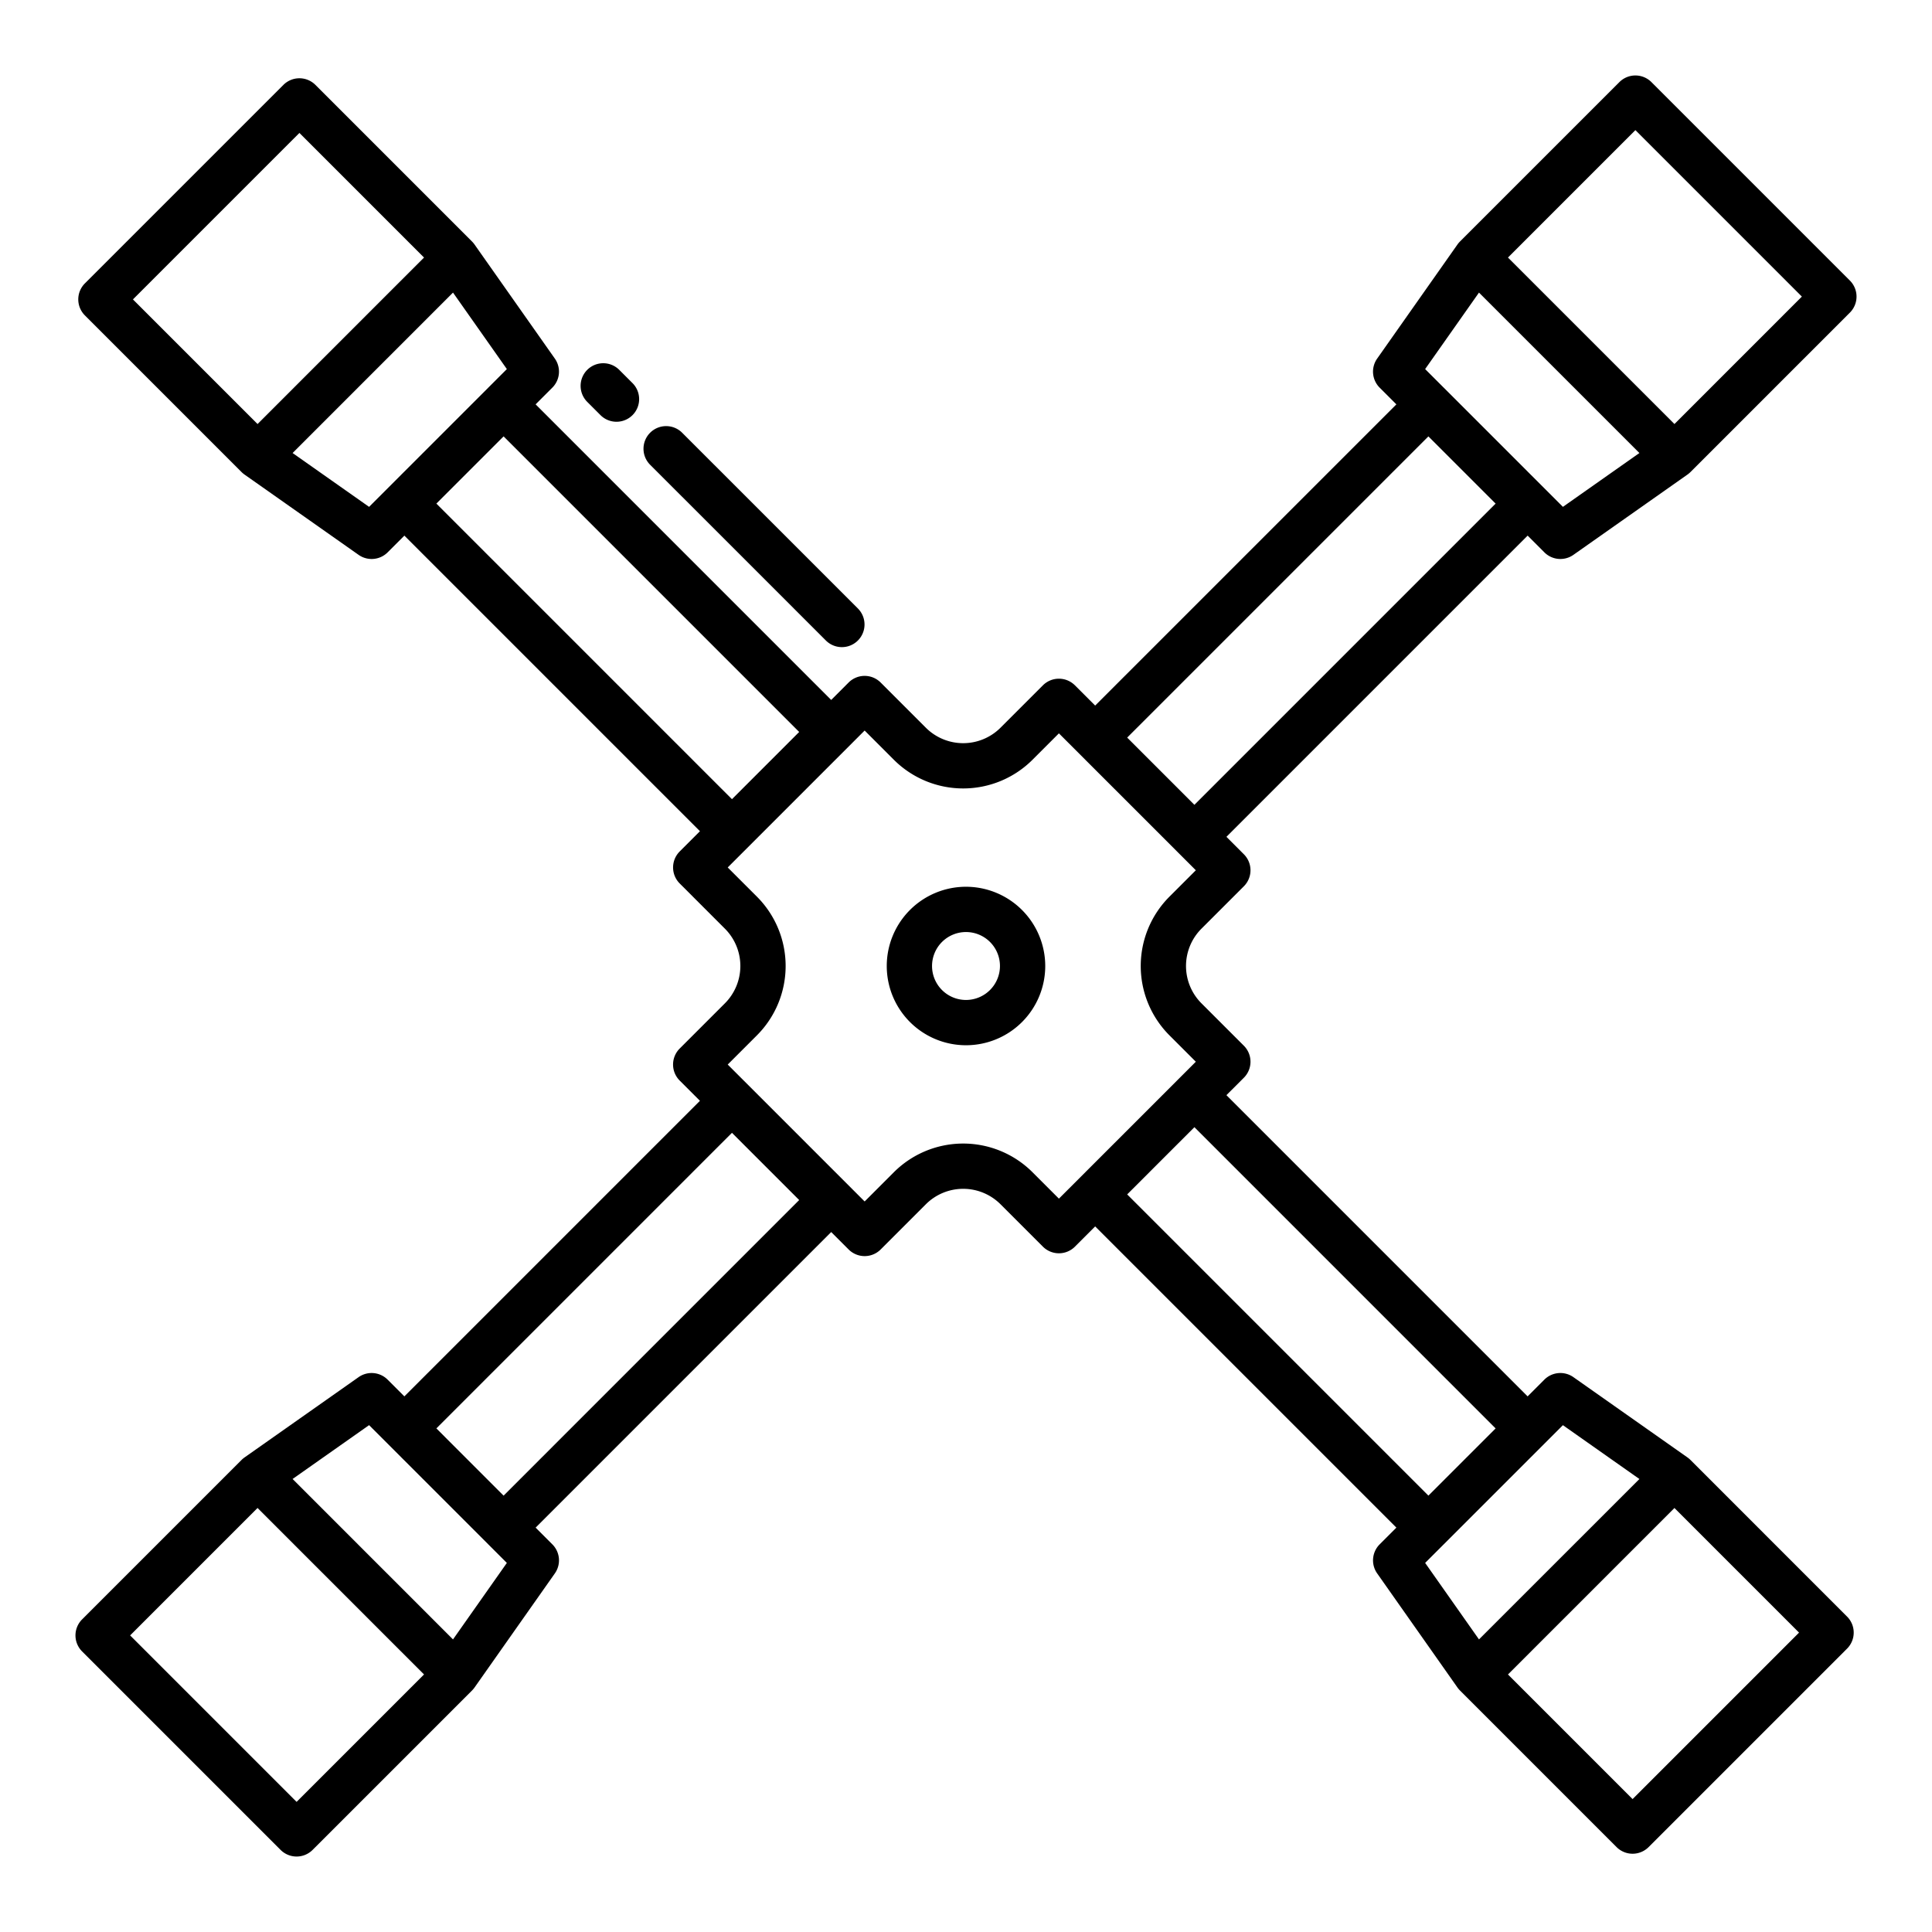 <svg xmlns="http://www.w3.org/2000/svg" xml:space="preserve" width="512" height="512" style="enable-background:new 0 0 512 512"><path d="M256 235a21 21 0 1 0 21 21 21.024 21.024 0 0 0-21-21zm0 30a9 9 0 1 1 9-9 9.01 9.01 0 0 1-9 9z" data-original="#000000"/><path d="M409.271 146.376a6 6 0 0 0 7.7.665l30.229-21.279a6.042 6.042 0 0 0 .789-.664l42.254-42.254a6 6 0 0 0 0-8.486l-52.6-52.6a6 6 0 0 0-8.486 0L386.9 64.011a6.169 6.169 0 0 0-.663.789L364.96 95.033a6 6 0 0 0 .664 7.7l4.431 4.431-79.825 79.82-5.365-5.365a6 6 0 0 0-8.484 0l-11.229 11.228a14 14 0 0 1-19.8 0l-11.972-11.973a6 6 0 0 0-8.486 0l-4.619 4.619-78.33-78.333 4.431-4.431a6 6 0 0 0 .664-7.7L125.761 64.8a6.169 6.169 0 0 0-.663-.789L83.591 22.5a6 6 0 0 0-8.486 0L22.5 75.1a6 6 0 0 0 0 8.486L64.012 125.1a6.042 6.042 0 0 0 .789.664l30.232 21.279a6 6 0 0 0 7.7-.665l4.431-4.431 78.332 78.332-5.365 5.365a6 6 0 0 0 0 8.485L192.1 246.1a14 14 0 0 1 0 19.8l-11.974 11.974a6 6 0 0 0 0 8.485l5.365 5.365-78.331 78.331-4.431-4.431a6 6 0 0 0-7.7-.665L64.8 386.238a6.042 6.042 0 0 0-.789.664l-42.253 42.254a6 6 0 0 0 0 8.486l52.6 52.6a6 6 0 0 0 8.486 0l42.256-42.253a6.169 6.169 0 0 0 .663-.789l21.279-30.233a6 6 0 0 0-.664-7.7l-4.431-4.431 78.332-78.332 4.619 4.619a6 6 0 0 0 8.486 0l11.972-11.973a14 14 0 0 1 19.8 0l11.228 11.227a6 6 0 0 0 8.484 0l5.365-5.365 79.825 79.824-4.431 4.431a6 6 0 0 0-.664 7.7l21.276 30.233a6.169 6.169 0 0 0 .663.789l41.507 41.511a6 6 0 0 0 8.486 0l52.6-52.6a6 6 0 0 0 0-8.486L447.988 386.9a6.042 6.042 0 0 0-.789-.664l-30.232-21.279a6 6 0 0 0-7.7.665l-4.431 4.431-79.82-79.823 4.619-4.618a6 6 0 0 0 0-8.486L318.407 265.9a14 14 0 0 1 0-19.8l11.228-11.227a6 6 0 0 0 0-8.486l-4.619-4.618 79.824-79.825zM433.4 34.485 477.515 78.6l-33.769 33.77-44.116-44.116zM391.946 77.54l42.514 42.514-20.272 14.268-36.51-36.51zM35.231 79.347l44.117-44.116 33.022 33.023-44.116 44.116zm62.581 54.975L77.54 120.054l42.513-42.514 14.269 20.272zm17.833-.862 17.815-17.815 78.332 78.332-17.815 17.816zM78.6 477.515 34.485 433.4l33.769-33.77 44.116 44.116zm41.452-43.055L77.54 391.946l20.272-14.268 36.51 36.51zm13.406-38.1-17.813-17.82 78.332-78.332 17.815 17.815zm343.309 36.3-44.117 44.116-33.021-33.023 44.115-44.116zm-62.581-54.975 20.272 14.268-42.512 42.507-14.268-20.272zm-17.833.862-17.813 17.808-79.825-79.824 17.816-17.816zm-86.43-140.932a26 26 0 0 0 0 36.77l6.984 6.984-36.284 36.284-6.984-6.984a26 26 0 0 0-36.771 0l-7.729 7.731-36.285-36.284 7.731-7.73a26 26 0 0 0 0-36.77l-7.731-7.73 36.285-36.286 7.73 7.731a26 26 0 0 0 36.769 0l6.985-6.985 36.284 36.284zm6.608-24.33-17.816-17.816 79.825-79.824 17.815 17.815z" data-original="#000000"/><path d="M172.291 114.682a6 6 0 0 0 0 8.485l46.609 46.607a6 6 0 0 0 8.485-8.485l-46.607-46.607a6 6 0 0 0-8.487 0zm-16.666-16.665a6 6 0 0 0 0 8.485l3.454 3.454a6 6 0 1 0 8.484-8.485l-3.454-3.454a6 6 0 0 0-8.484 0z" data-original="#000000"/></svg>